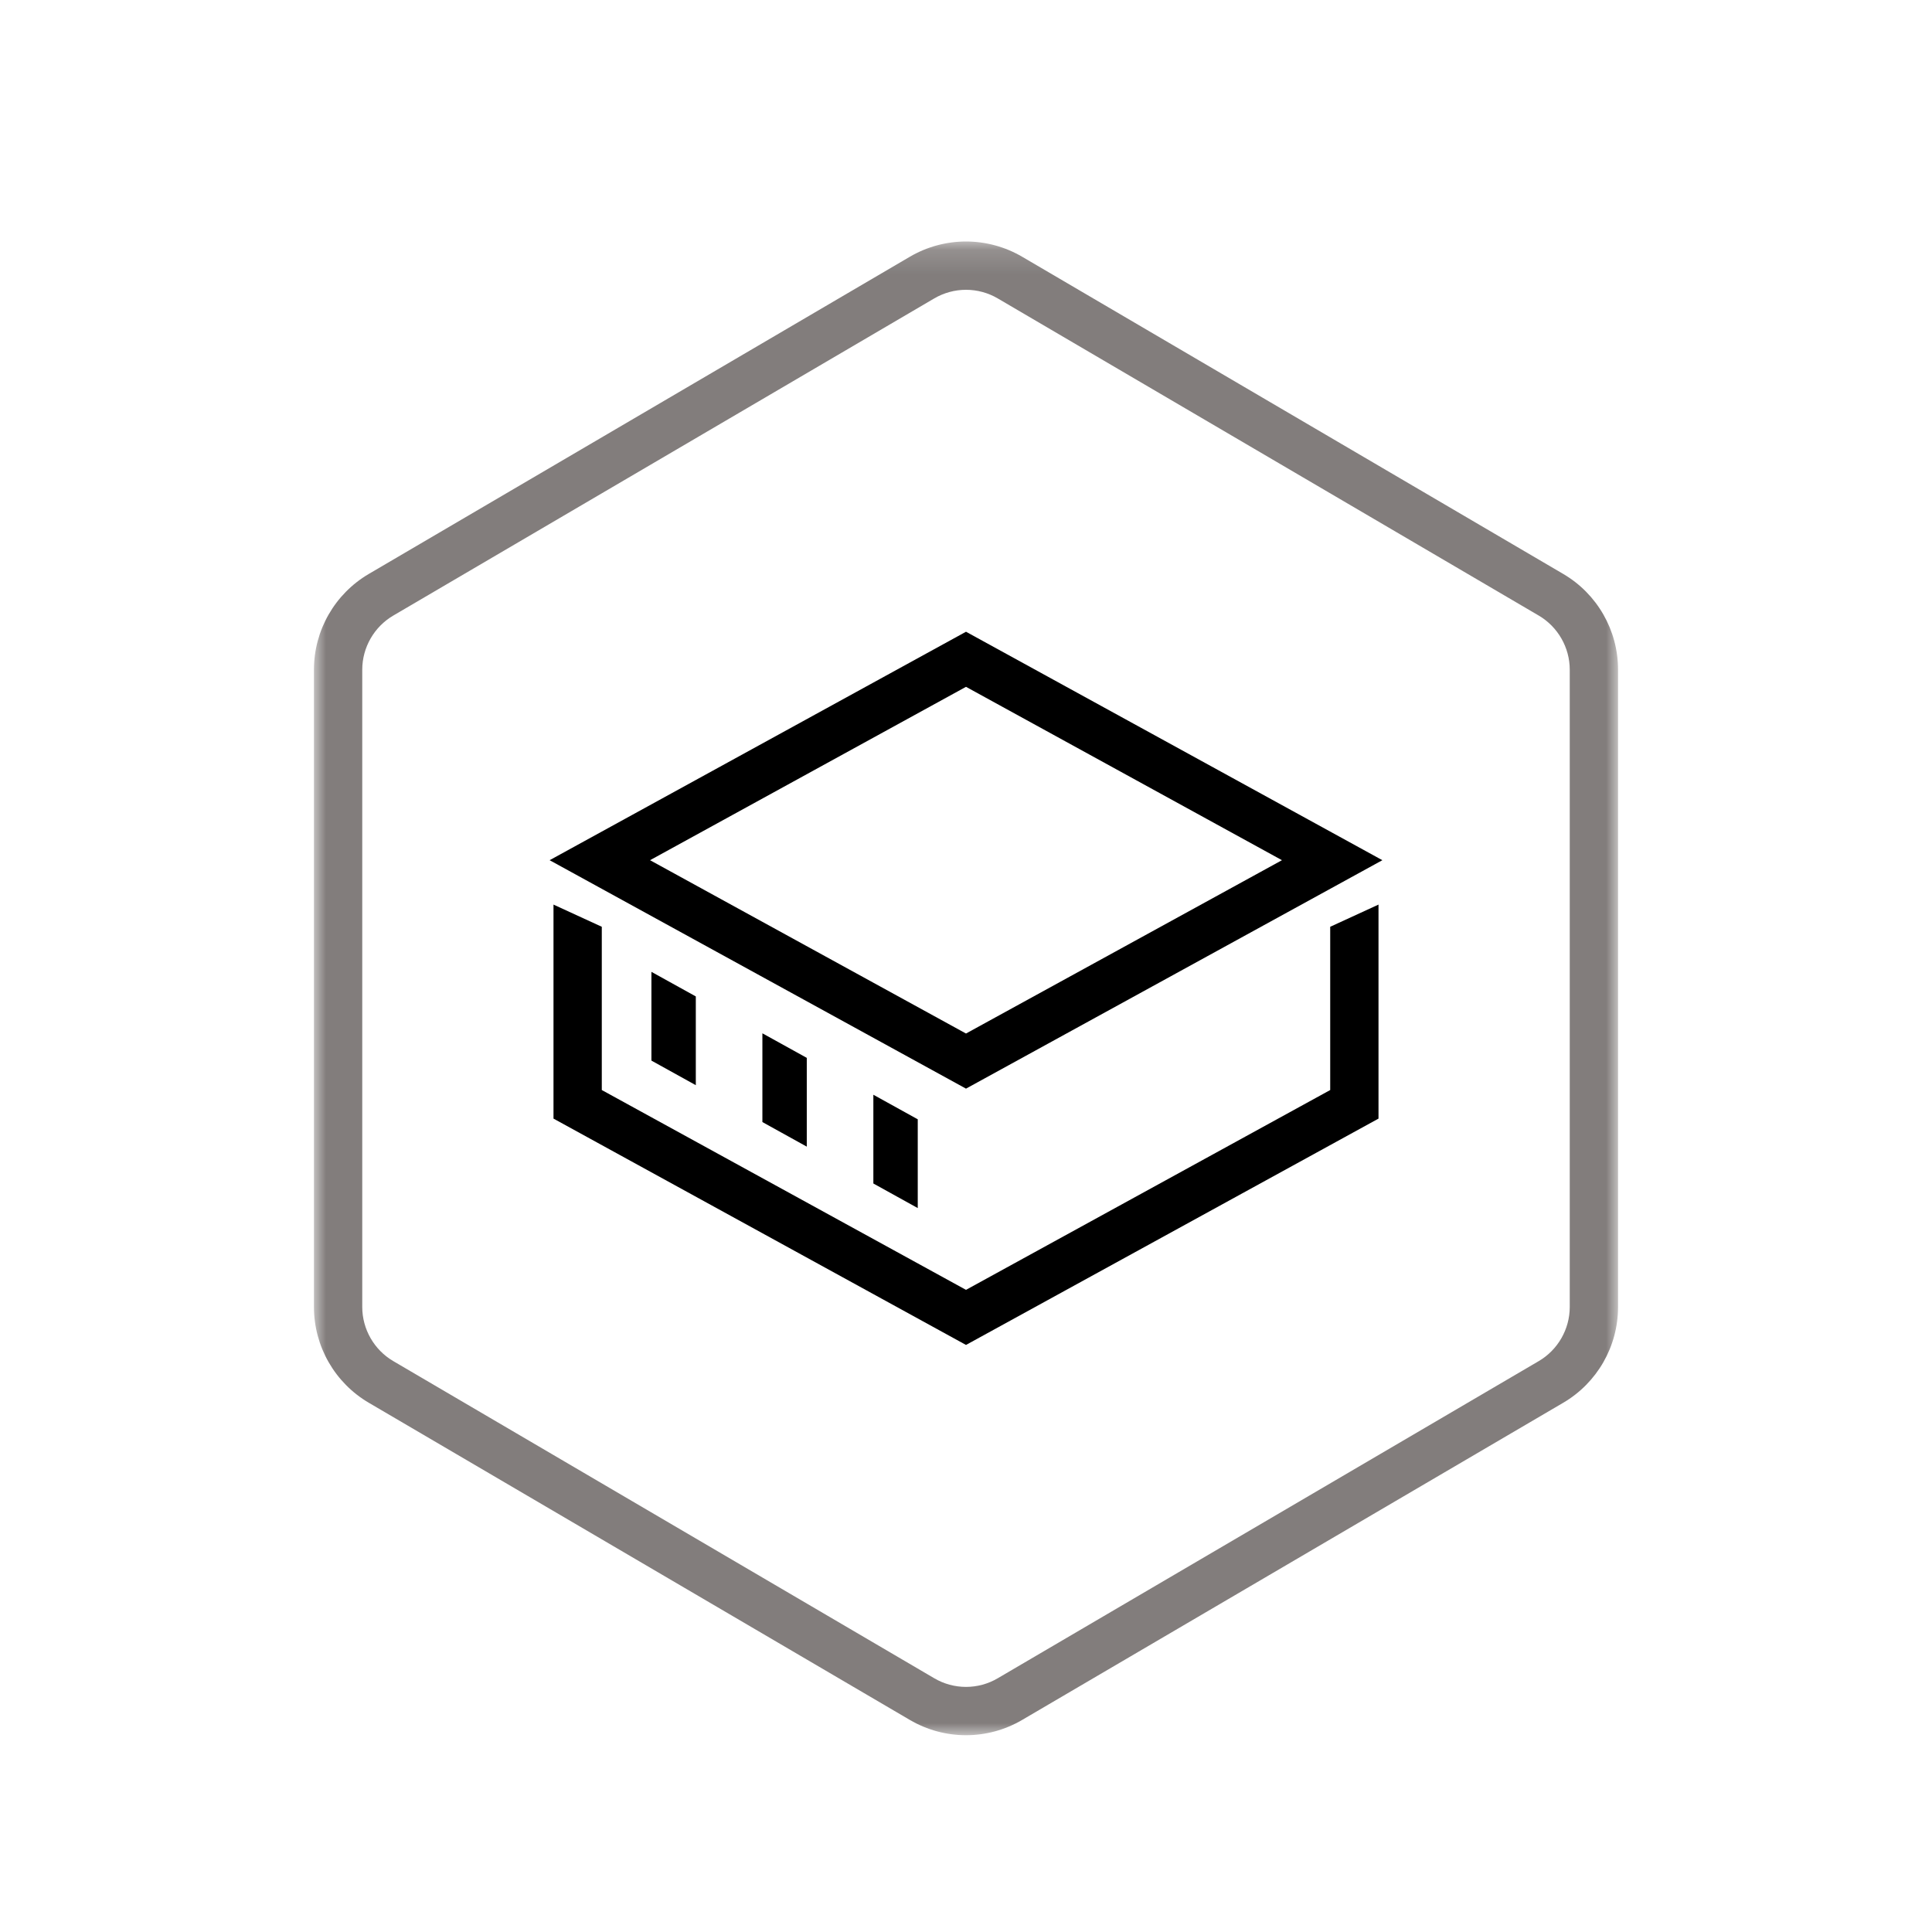 <?xml version="1.0" encoding="UTF-8"?>
<svg width="80px" height="80px" viewBox="0 0 80 80" version="1.1" xmlns="http://www.w3.org/2000/svg" xmlns:xlink="http://www.w3.org/1999/xlink">
    <!-- Generator: Sketch 49.3 (51167) - http://www.bohemiancoding.com/sketch -->
    <title>7</title>
    <desc>Created with Sketch.</desc>
    <defs>
        <polygon id="path-1" points="0 0.15 54 0.15 54 62 0 62"></polygon>
    </defs>
    <g id="7" stroke="none" stroke-width="1" fill="none" fill-rule="evenodd">
        <g id="Page-1" transform="translate(13, 9)">
            <path d="M27,19.44 L40.083,26.619 L27,33.796 L13.917,26.619 L27,19.44 Z M44.241,26.619 L27,17.159 L9.759,26.619 L27,36.078 L44.241,26.619 Z" id="Fill-1" fill="#000000"></path>
            <polygon id="Fill-2" fill="#000000" points="44.081 28.457 42.081 29.376 42.081 34.89 42.081 34.89 42.081 36.136 27 44.41 11.919 36.136 11.919 32.133 11.919 32.133 11.919 29.376 9.919 28.457 9.919 34.89 9.919 34.89 9.919 37.319 27 46.691 44.081 37.319 44.081 32.133 44.081 32.133"></polygon>
            <polygon id="Fill-3" fill="#000000" points="15.812 35.935 15.812 32.26 13.974 31.242 13.974 34.917"></polygon>
            <polygon id="Fill-4" fill="#000000" points="20.407 38.48 20.407 34.804 18.569 33.787 18.569 37.462"></polygon>
            <polygon id="Fill-5" fill="#000000" points="25.002 41.024 25.002 37.348 23.164 36.331 23.164 40.006"></polygon>
            <g id="Group-8" transform="translate(0, 0.85)">
                <mask id="mask-2" fill="white">
                    <use xlink:href="#path-1"></use>
                </mask>
                <g id="Clip-7"></g>
                <path d="M27,0.15 C26.197,0.15 25.393,0.361 24.675,0.781 L2.272,13.915 C0.865,14.74 -0,16.249 -0,17.88 L-0,44.27 C-0,45.901 0.865,47.411 2.272,48.236 L24.675,61.369 C25.393,61.79 26.197,62.001 27,62.001 C27.804,62.001 28.607,61.79 29.325,61.369 L51.729,48.236 C53.136,47.411 54,45.901 54,44.27 L54,17.88 C54,16.249 53.136,14.74 51.729,13.915 L29.325,0.781 C28.607,0.361 27.804,0.15 27,0.15 M27,2.15 C27.461,2.15 27.916,2.273 28.313,2.506 L50.717,15.64 C51.508,16.104 52,16.962 52,17.88 L52,44.27 C52,45.188 51.508,46.046 50.717,46.51 L28.313,59.644 C27.916,59.878 27.461,60.001 27,60.001 C26.539,60.001 26.085,59.878 25.687,59.644 L3.284,46.51 C2.492,46.046 2,45.188 2,44.27 L2,17.88 C2,16.962 2.492,16.104 3.284,15.64 L25.687,2.506 C26.085,2.273 26.539,2.15 27,2.15" id="Fill-6" fill="#827D7C" mask="url(#mask-2)"></path>
            </g>
        </g>
    </g>
</svg>